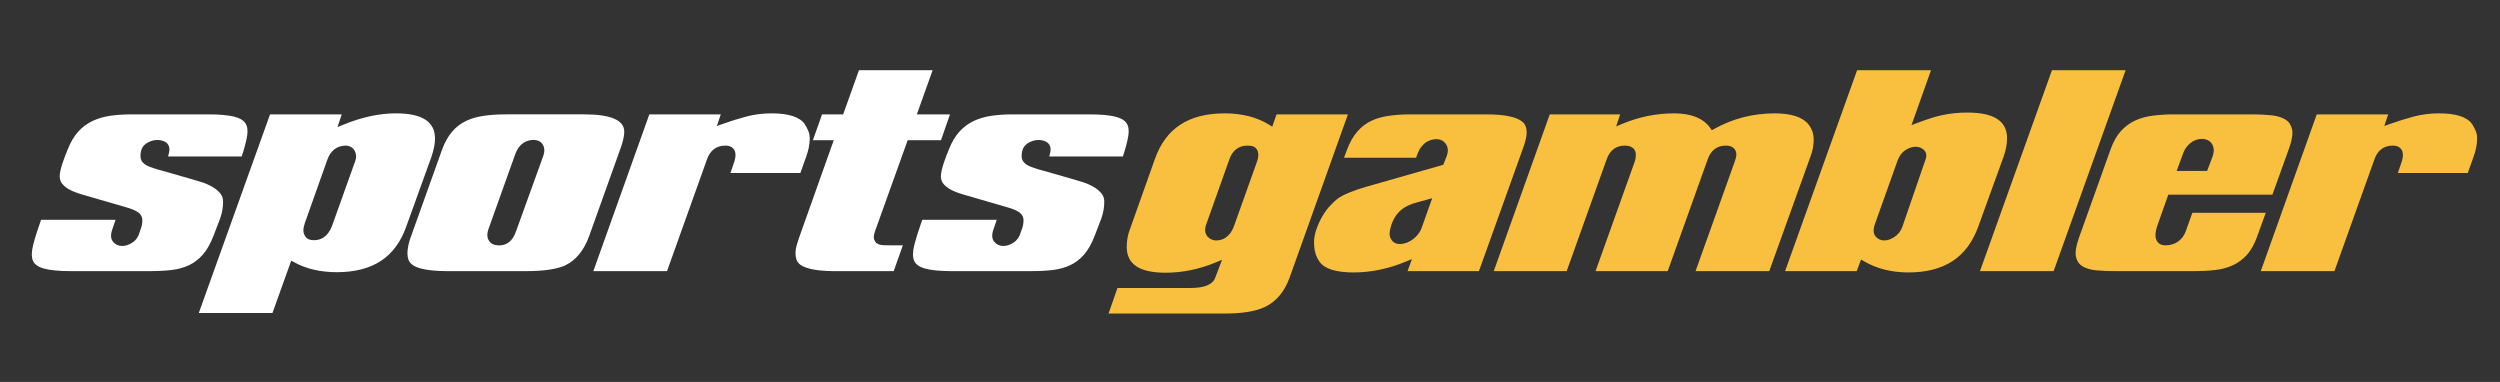 <?xml version="1.0" encoding="utf-8"?>
<!-- Generator: Adobe Illustrator 16.0.0, SVG Export Plug-In . SVG Version: 6.00 Build 0)  -->
<!DOCTYPE svg PUBLIC "-//W3C//DTD SVG 1.1//EN" "http://www.w3.org/Graphics/SVG/1.1/DTD/svg11.dtd">
<svg version="1.1" id="Layer_1" xmlns="http://www.w3.org/2000/svg" xmlns:xlink="http://www.w3.org/1999/xlink" x="0px" y="0px"
	 width="360px" height="55px" viewBox="0 0 360 55" enable-background="new 0 0 360 55" xml:space="preserve">
	 
<rect x="0" y="0" width="360" height="55" fill="#333333" stroke="none"/>
	 
<g>
	<defs>
		<path class="super" id="SVGID_1_" d="M356.182,22.61l-0.82,2.3h-10.07l0.549-1.615c0.082-0.251,0.139-0.498,0.164-0.733
			c0.031-0.269,0.014-0.513-0.053-0.728c-0.074-0.251-0.232-0.462-0.467-0.626c-0.23-0.162-0.539-0.24-0.945-0.24
			c-1.293,0-2.213,0.715-2.65,2.057l-5.732,16.021h-10.609l8.063-22.575H343.9l-0.566,1.675l0.791-0.283
			c1.152-0.415,2.326-0.782,3.484-1.088c1.135-0.301,2.357-0.451,3.637-0.451c2.438,0,4.041,0.529,4.748,1.552
			c0.186,0.305,0.357,0.633,0.508,0.977c0.135,0.303,0.201,0.679,0.201,1.114C356.703,20.781,356.529,21.671,356.182,22.61
			 M318.768,21.436c-0.049-0.351-0.164-0.642-0.35-0.861c-0.184-0.221-0.414-0.376-0.684-0.462C317.5,20.037,317.291,20,317.102,20
			c-0.629,0-1.201,0.206-1.699,0.611c-0.488,0.395-0.846,0.92-1.063,1.553l-0.898,2.452h4.379l0.721-1.898
			C318.74,22.201,318.814,21.782,318.768,21.436z M329.658,21.275l-2.432,6.76h-14.99l-1.604,4.523
			c-0.076,0.238-0.145,0.497-0.195,0.775c-0.059,0.308-0.066,0.601-0.021,0.872c0.053,0.314,0.193,0.58,0.418,0.792
			c0.236,0.219,0.58,0.331,1.027,0.331c0.668,0,1.262-0.181,1.77-0.538c0.504-0.356,0.875-0.84,1.102-1.444l0.967-2.703h10.57
			l-1.23,3.391c-0.395,1.111-0.891,2.003-1.475,2.653c-0.584,0.649-1.262,1.154-2.012,1.502c-0.766,0.353-1.625,0.586-2.555,0.69
			c-0.957,0.11-1.99,0.165-3.07,0.165h-11.25c-0.961,0-1.887-0.036-2.752-0.108c-0.813-0.069-1.496-0.265-2.027-0.579
			c-0.492-0.291-0.801-0.725-0.947-1.324c-0.15-0.623-0.02-1.54,0.391-2.718l4.58-12.797c0.396-1.108,0.898-2,1.492-2.649
			c0.594-0.651,1.279-1.158,2.033-1.505c0.766-0.354,1.625-0.592,2.559-0.71c0.953-0.123,1.986-0.185,3.064-0.185h11.252
			c0.934,0,1.852,0.043,2.727,0.13c0.826,0.078,1.516,0.285,2.047,0.61c0.494,0.303,0.805,0.75,0.951,1.363
			C330.199,19.209,330.068,20.119,329.658,21.275z M295.721,39.045h-10.607l10.369-28.936h10.607L295.721,39.045z M277.012,21.558
			l-0.002-0.002c-0.324-0.294-0.748-0.432-1.236-0.42c-0.465,0.015-0.941,0.181-1.416,0.493c-0.488,0.321-0.863,0.827-1.113,1.507
			l-3.223,9.035c-0.303,0.821-0.287,1.426,0.043,1.85c0.307,0.394,0.746,0.603,1.27,0.603c0.482,0,0.984-0.174,1.488-0.516
			c0.508-0.345,0.881-0.822,1.111-1.435l3.373-9.789C277.479,22.361,277.373,21.889,277.012,21.558z M288.525,22.54l-3.662,10.115
			c-1.613,4.425-4.904,6.576-10.066,6.576c-2.408,0-4.559-0.545-6.393-1.619l-0.414-0.242l-0.621,1.675h-10.318l10.371-28.936
			h10.646l-2.813,7.909l0.818-0.309c0.848-0.319,1.58-0.574,2.174-0.755c0.594-0.18,1.086-0.309,1.469-0.382
			c1.117-0.241,2.322-0.363,3.582-0.363c3.846,0,5.717,1.216,5.717,3.717C289.016,20.744,288.85,21.623,288.525,22.54z
			 M261.068,21.273c-0.068,0.415-0.197,0.862-0.385,1.341l-5.912,16.431H244.16l5.639-15.767c0.047-0.168,0.096-0.324,0.143-0.467
			c0.061-0.189,0.092-0.371,0.092-0.54c0-0.392-0.148-1.304-1.539-1.304c-1.27,0-2.176,0.715-2.615,2.057l-5.732,16.021h-10.389
			l5.631-15.741c0.111-0.315,0.17-0.663,0.17-1.032c0-0.392-0.158-1.304-1.613-1.304c-1.271,0-2.178,0.715-2.617,2.057l-5.73,16.021
			h-10.5l8.064-22.575h10.141l-0.58,1.729l0.826-0.346c2.432-1.017,4.957-1.531,7.506-1.531c2.486,0,4.25,0.717,5.238,2.133
			l0.209,0.299l0.318-0.178c2.662-1.496,5.605-2.254,8.746-2.254c2.398,0,4.043,0.548,4.885,1.627
			c0.484,0.627,0.719,1.335,0.719,2.164C261.17,20.462,261.135,20.853,261.068,21.273z M205.479,28.757
			c-0.506,0.147-0.984,0.276-1.432,0.388c-0.477,0.117-0.936,0.283-1.363,0.494c-0.441,0.217-0.84,0.497-1.186,0.836
			c-0.351,0.342-0.662,0.801-0.926,1.358c-0.135,0.276-0.259,0.651-0.378,1.147c-0.136,0.562-0.118,1.001,0.05,1.341
			c0.232,0.472,0.615,0.751,1.107,0.801c0.081,0.008,0.161,0.013,0.242,0.013c0.346,0,0.705-0.075,1.07-0.226
			c0.439-0.182,0.846-0.454,1.209-0.81c0.369-0.362,0.643-0.762,0.814-1.199l1.553-4.363L205.479,28.757z M219.355,21.24
			l-6.389,17.805h-10.277l0.629-1.735l-0.852,0.354c-2.504,1.04-5.043,1.568-7.541,1.568c-2.538,0-4.19-0.519-4.916-1.544
			c-0.439-0.604-0.698-1.347-0.764-2.209c-0.07-0.783,0.017-1.548,0.254-2.271c0.248-0.753,0.556-1.445,0.918-2.058
			c0.358-0.614,0.752-1.145,1.17-1.58c0.422-0.44,0.774-0.771,1.037-0.969c0.439-0.307,1-0.599,1.664-0.87
			c0.682-0.28,1.488-0.558,2.395-0.822l11.148-3.18l0.441-1.112c0.299-0.728,0.285-1.346-0.037-1.838
			c-0.318-0.484-0.803-0.74-1.4-0.74c-0.18,0-0.387,0.027-0.639,0.084c-0.264,0.059-0.527,0.171-0.783,0.329
			c-0.256,0.16-0.502,0.385-0.729,0.672c-0.221,0.281-0.41,0.628-0.574,1.045l-0.199,0.548h-10.377l0.449-1.191
			c0.764-2.041,1.96-3.441,3.569-4.163c1.233-0.59,3.122-0.892,5.618-0.892h10.811c2.693,0,4.465,0.366,5.271,1.094
			c0.398,0.343,0.59,0.849,0.59,1.546C219.844,19.606,219.68,20.323,219.355,21.24z M181.191,22.155
			c-0.031-0.343-0.145-0.615-0.335-0.806c-0.186-0.19-0.419-0.305-0.691-0.342c-0.203-0.026-0.386-0.04-0.547-0.04
			c-1.271,0-2.177,0.715-2.618,2.057l-3.297,9.263c-0.149,0.419-0.196,0.766-0.147,1.061c0.049,0.31,0.174,0.566,0.369,0.765
			c0.174,0.177,0.371,0.308,0.58,0.39c0.204,0.079,0.407,0.121,0.603,0.121c0.832,0,1.953-0.355,2.581-2.058l3.298-9.227
			C181.156,22.854,181.224,22.466,181.191,22.155z M185.688,40.02c-0.742,2.018-1.94,3.43-3.567,4.196
			c-1.331,0.617-3.236,0.931-5.656,0.931h-16.834l1.288-3.68h10.526c2.042,0,3.21-0.504,3.565-1.527l0.962-2.527l-0.87,0.362
			c-2.383,0.991-4.821,1.495-7.25,1.495c-3.771,0-5.604-1.217-5.604-3.72c0-0.396,0.035-0.818,0.104-1.255
			c0.069-0.426,0.196-0.879,0.385-1.357l3.555-10.008c1.563-4.447,4.855-6.607,10.064-6.607c2.501,0,4.661,0.554,6.42,1.648
			l0.427,0.267l0.621-1.768h10.277L185.688,40.02z"/>
	</defs>
	<use xlink:href="#SVGID_1_"  overflow="visible" fill="#F9BF3F"/>
	<clipPath id="SVGID_2_">
		<use xlink:href="#SVGID_1_"  overflow="visible"/>
	</clipPath>
</g>
<g>
	<defs>
		<path id="SVGID_3_" d="M162.483,19.511c-0.121,0.792-0.385,1.808-0.788,3.02H151.09l0.052-0.181
			c0.098-0.34,0.144-0.609,0.144-0.822c0-0.529-0.252-0.939-0.711-1.154c-0.382-0.179-0.809-0.245-1.271-0.204
			c-0.451,0.043-0.887,0.195-1.293,0.452c-0.453,0.284-0.73,0.69-0.82,1.178c-0.059,0.237-0.081,0.497-0.067,0.773
			c0.017,0.339,0.137,0.624,0.326,0.811c0.134,0.17,0.327,0.32,0.574,0.446c0.214,0.108,0.449,0.204,0.701,0.285
			c0.228,0.073,0.444,0.146,0.647,0.219c0.228,0.081,0.429,0.137,0.557,0.156l4.545,1.303c0.436,0.122,0.928,0.271,1.473,0.442
			c0.52,0.165,1.024,0.385,1.498,0.653c0.456,0.261,0.844,0.58,1.153,0.95c0.281,0.335,0.418,0.729,0.418,1.203
			c0,0.84-0.146,1.661-0.433,2.441c-0.305,0.827-0.614,1.636-0.933,2.432c-0.444,1.163-0.967,2.092-1.555,2.758
			c-0.583,0.662-1.254,1.173-1.993,1.52c-0.752,0.352-1.598,0.584-2.515,0.689c-0.946,0.109-1.997,0.164-3.124,0.164h-11.325
			c-1.761,0-3.104-0.133-3.991-0.393c-0.8-0.235-1.31-0.611-1.516-1.119c-0.221-0.545-0.209-1.309,0.036-2.271
			c0.249-0.976,0.632-2.191,1.138-3.615h10.728l-0.472,1.384c-0.272,0.764-0.235,1.362,0.107,1.778
			c0.32,0.391,0.748,0.597,1.269,0.612c0.478,0.015,0.987-0.145,1.495-0.474c0.525-0.339,0.879-0.839,1.045-1.462
			c0.049-0.145,0.107-0.313,0.179-0.507c0.082-0.222,0.144-0.453,0.184-0.688c0.043-0.243,0.056-0.476,0.042-0.692
			c-0.018-0.274-0.117-0.523-0.301-0.745c-0.214-0.25-0.541-0.462-0.994-0.65c-0.415-0.171-0.735-0.281-0.958-0.331l-6.016-1.749
			c-0.359-0.098-0.766-0.225-1.22-0.383c-0.436-0.152-0.842-0.34-1.207-0.559c-0.345-0.21-0.642-0.47-0.878-0.775
			c-0.214-0.276-0.316-0.606-0.316-1.012c0-0.265,0.039-0.563,0.117-0.889c0.082-0.349,0.183-0.704,0.302-1.063
			c0.119-0.363,0.244-0.709,0.375-1.035l0.349-0.877c0.42-1.064,0.935-1.936,1.533-2.588c0.596-0.652,1.287-1.164,2.054-1.525
			c0.779-0.365,1.641-0.617,2.561-0.747c0.943-0.133,1.953-0.201,3.004-0.201h11.069c1.55,0,2.784,0.104,3.666,0.307
			c0.812,0.187,1.379,0.502,1.684,0.935C162.507,18.139,162.601,18.745,162.483,19.511 M136.795,16.47l-1.29,3.717h-4.798
			l-4.716,13.146c-0.185,0.534-0.217,0.913-0.1,1.191c0.107,0.253,0.225,0.417,0.378,0.52c0.255,0.163,0.58,0.252,0.968,0.268
			c0.321,0.013,0.754,0.019,1.298,0.019h1.476l-1.32,3.716h-8.437c-3.352,0-4.668-0.586-5.176-1.069
			c-0.218-0.222-0.357-0.459-0.425-0.724c-0.075-0.296-0.108-0.606-0.097-0.925c0.01-0.323,0.067-0.665,0.167-1.015
			c0.108-0.377,0.222-0.735,0.34-1.073l4.997-14.053h-3.005l1.321-3.717h3.04l2.273-6.36h10.609l-2.272,6.36H136.795z
			 M116.074,22.61l-0.822,2.3h-10.068l0.549-1.615c0.081-0.249,0.137-0.495,0.165-0.733c0.032-0.268,0.013-0.513-0.052-0.727
			c-0.075-0.251-0.234-0.463-0.468-0.627c-0.23-0.162-0.539-0.24-0.945-0.24c-1.293,0-2.213,0.715-2.654,2.057l-5.729,16.021H85.44
			l8.063-22.575h10.289l-0.563,1.675l0.789-0.283c1.154-0.415,2.326-0.782,3.484-1.088c1.135-0.301,2.358-0.451,3.637-0.451
			c2.437,0,4.04,0.529,4.749,1.552c0.185,0.305,0.356,0.633,0.507,0.977c0.134,0.305,0.203,0.679,0.203,1.114
			C116.599,20.779,116.421,21.669,116.074,22.61z M78.366,21.407c-0.05-0.316-0.163-0.574-0.339-0.771
			c-0.17-0.19-0.373-0.322-0.602-0.395c-0.197-0.063-0.391-0.092-0.577-0.092c-0.864,0-2.024,0.354-2.653,2.056l-3.884,10.861
			l-0.021,0.09c-0.006,0.038-0.027,0.116-0.061,0.236c-0.066,0.234-0.075,0.485-0.027,0.744c0.05,0.274,0.183,0.532,0.394,0.764
			c0.235,0.255,0.594,0.396,1.094,0.427c0.065,0.005,0.134,0.008,0.203,0.008c0.829,0,1.853-0.376,2.403-1.988l3.923-10.863
			C78.366,22.067,78.414,21.714,78.366,21.407z M89.403,21.24l-4.579,12.793c-0.742,2.041-1.905,3.454-3.45,4.191
			c-1.213,0.545-3.106,0.82-5.626,0.82h-11.25c-3.469,0-4.771-0.563-5.273-1.056c-0.372-0.317-0.553-0.813-0.553-1.509
			c0-0.621,0.141-1.353,0.415-2.165l4.581-12.794c0.738-2.038,1.935-3.438,3.567-4.16c1.235-0.59,3.136-0.892,5.654-0.892h11.252
			c3.816,0,5.751,0.839,5.751,2.491C89.893,19.555,89.728,20.321,89.403,21.24z M51.26,22.279L51.26,22.279
			c-0.048-0.29-0.147-0.537-0.295-0.739c-0.158-0.211-0.353-0.363-0.582-0.451c-0.208-0.082-0.393-0.121-0.567-0.121
			c-1.29,0-2.221,0.711-2.69,2.057l-3.261,9.188l-0.023,0.111c-0.007,0.048-0.033,0.131-0.072,0.251
			c-0.08,0.243-0.104,0.503-0.073,0.772c0.034,0.288,0.148,0.559,0.342,0.804c0.229,0.293,0.608,0.434,1.148,0.434
			c0.005,0.007,0.046,0,0.069,0c0.825,0,1.912-0.366,2.558-2.056l3.296-9.217C51.26,22.916,51.31,22.578,51.26,22.279z
			 M62.116,22.616l-3.628,10.043c-1.563,4.396-4.83,6.536-9.991,6.536c-2.362,0-4.43-0.484-6.145-1.439l-0.414-0.229l-2.703,7.545
			H28.625L38.887,16.47h10.327l-0.617,1.834l0.822-0.338c2.651-1.091,5.201-1.644,7.58-1.644c3.797,0,5.642,1.19,5.642,3.643
			C62.641,20.709,62.463,21.601,62.116,22.616z M35.593,19.511c-0.121,0.792-0.387,1.808-0.789,3.02H24.2l0.051-0.181
			c0.097-0.339,0.146-0.607,0.146-0.822c0-0.529-0.254-0.939-0.713-1.154c-0.381-0.179-0.807-0.245-1.27-0.204
			c-0.452,0.043-0.888,0.195-1.294,0.452c-0.452,0.284-0.731,0.69-0.82,1.178c-0.059,0.237-0.081,0.497-0.067,0.773
			c0.019,0.339,0.138,0.624,0.327,0.811c0.134,0.17,0.328,0.32,0.575,0.446c0.212,0.108,0.448,0.204,0.699,0.285
			c0.228,0.073,0.444,0.146,0.648,0.219c0.226,0.081,0.429,0.137,0.557,0.156l4.545,1.303c0.436,0.122,0.928,0.271,1.471,0.442
			c0.522,0.165,1.025,0.385,1.499,0.653c0.456,0.261,0.845,0.58,1.153,0.95c0.281,0.335,0.418,0.729,0.418,1.203
			c0,0.84-0.146,1.661-0.432,2.441c-0.304,0.827-0.615,1.636-0.934,2.432c-0.443,1.163-0.966,2.092-1.554,2.758
			c-0.584,0.662-1.254,1.173-1.994,1.52c-0.752,0.352-1.597,0.584-2.514,0.689c-0.946,0.109-1.998,0.164-3.125,0.164H10.249
			c-1.762,0-3.105-0.133-3.993-0.393c-0.799-0.235-1.309-0.611-1.516-1.119c-0.221-0.545-0.209-1.309,0.037-2.271
			c0.248-0.976,0.631-2.191,1.138-3.615h10.727l-0.472,1.384c-0.27,0.764-0.234,1.362,0.107,1.778
			c0.321,0.391,0.748,0.597,1.271,0.612c0.478,0.015,0.985-0.145,1.494-0.474c0.524-0.339,0.879-0.839,1.046-1.462
			c0.046-0.145,0.106-0.313,0.178-0.507c0.082-0.222,0.143-0.453,0.185-0.688c0.041-0.243,0.055-0.476,0.041-0.692
			c-0.017-0.273-0.117-0.521-0.3-0.745c-0.216-0.25-0.541-0.462-0.995-0.65c-0.415-0.171-0.736-0.281-0.958-0.331l-6.018-1.749
			c-0.358-0.098-0.764-0.225-1.218-0.383c-0.436-0.152-0.843-0.339-1.207-0.559c-0.346-0.21-0.641-0.47-0.878-0.775
			c-0.213-0.276-0.317-0.606-0.317-1.012c0-0.265,0.039-0.563,0.117-0.889C8.8,24.158,8.9,23.803,9.019,23.443
			c0.12-0.363,0.245-0.709,0.376-1.035l0.35-0.877c0.419-1.064,0.935-1.936,1.534-2.588c0.595-0.652,1.286-1.164,2.052-1.525
			c0.779-0.365,1.64-0.617,2.562-0.747c0.942-0.133,1.954-0.201,3.005-0.201h11.066c1.552,0,2.785,0.104,3.667,0.307
			c0.813,0.187,1.379,0.502,1.684,0.935C35.617,18.139,35.708,18.745,35.593,19.511z"/>
	</defs>
	<use xlink:href="#SVGID_3_"  overflow="visible" fill="#FFFFFF"/>
	<clipPath id="SVGID_4_">
		<use xlink:href="#SVGID_3_"  overflow="visible"/>
	</clipPath>
</g>
</svg>
